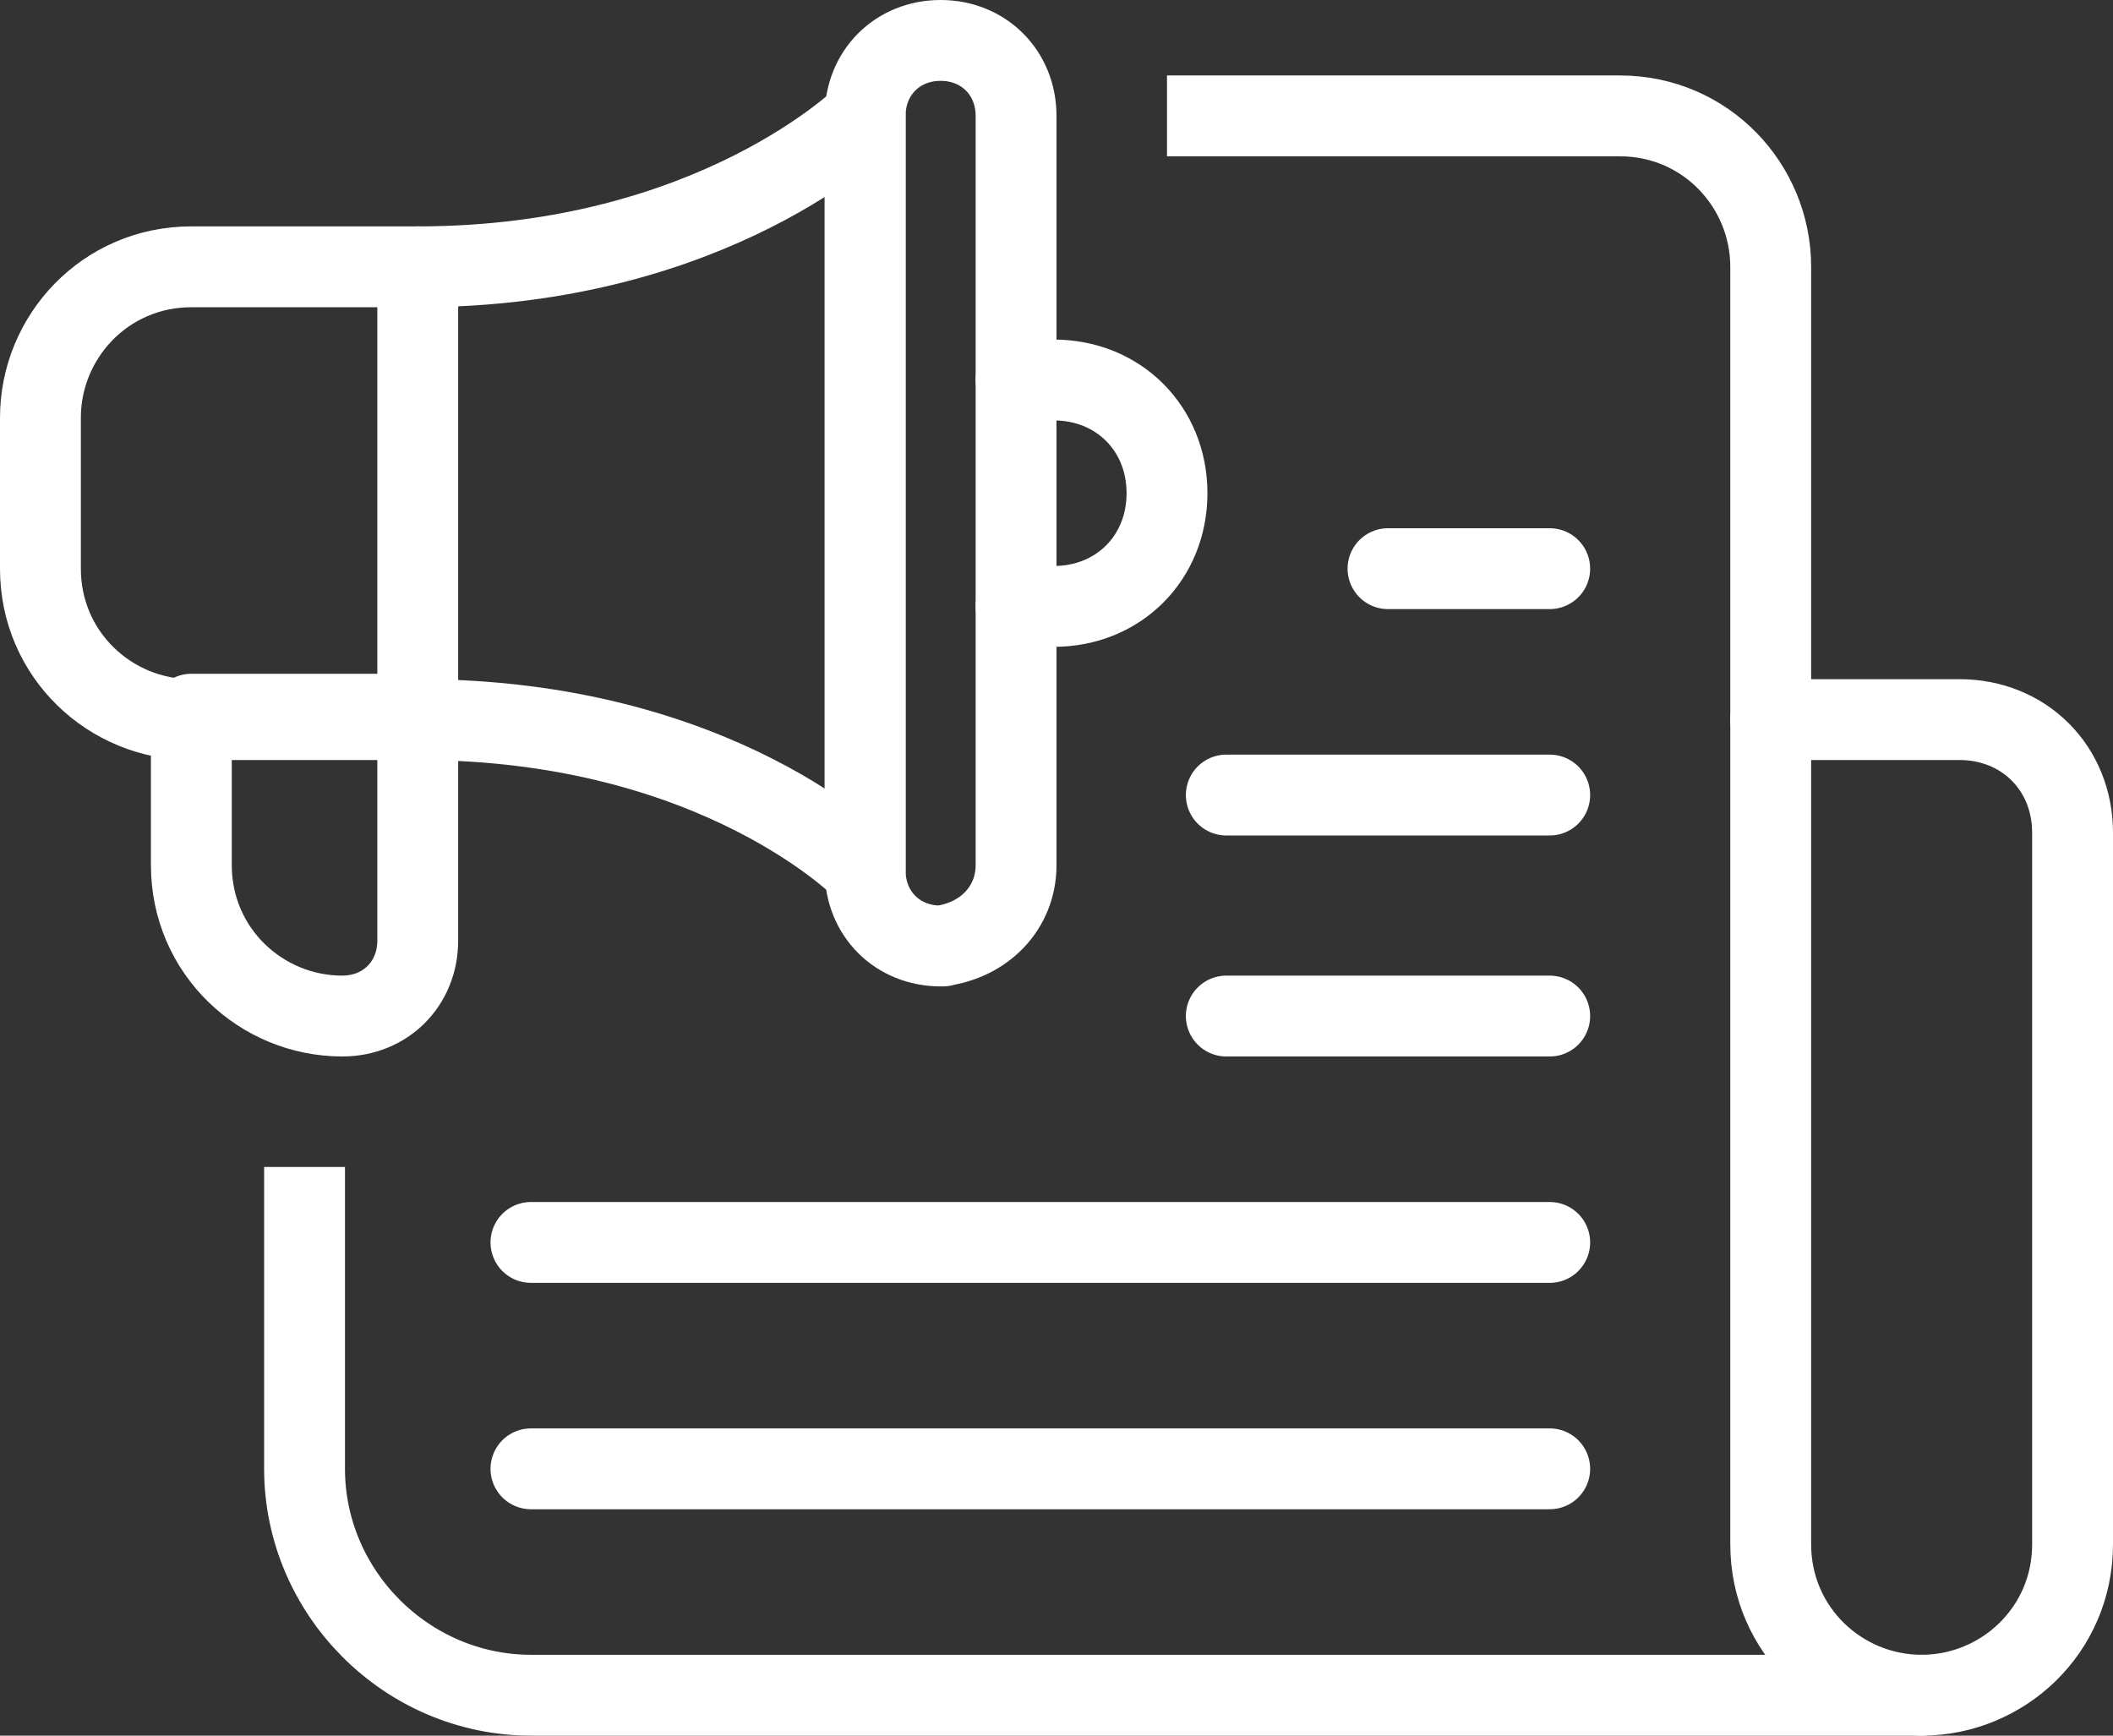 <?xml version="1.0" encoding="UTF-8"?>
<svg xmlns="http://www.w3.org/2000/svg" id="b" viewBox="0 0 39.2 32.2">
  <rect x="0" y="0" width="39.2" height="32.2" fill="#333333" stroke="none"/>
  <defs>
    <style>
      .cls-1, .cls-2 {
        fill: none;
        stroke: #fff;
        stroke-linejoin: round;
        stroke-width: 1.5px;
      }

      .cls-2 {
        stroke-linecap: round;
      }
    </style>
  </defs>
  <g id="c">
    <g id="d">
      <path id="e" class="cls-1" d="M5.65,21.65v5.6c0,2.3,1.9,4.2,4.2,4.2h25.8c-1.5,0-2.8-1.2-2.8-2.8h0V4.95c0-1.5-1.2-2.8-2.8-2.8h-8.4"></path>
      <path id="f" class="cls-2" d="M35.65,31.45h0c1.5,0,2.8-1.2,2.8-2.8h0v-13.2c0-1.2-.9-2.1-2.1-2.1h-3.5"></path>
      <line id="g" class="cls-2" x1="28.75" y1="23.05" x2="9.85" y2="23.05"></line>
      <line id="h" class="cls-2" x1="28.75" y1="18.85" x2="22.75" y2="18.85"></line>
      <line id="i" class="cls-2" x1="28.75" y1="14.75" x2="22.75" y2="14.75"></line>
      <line id="j" class="cls-2" x1="28.75" y1="10.55" x2="25.75" y2="10.55"></line>
      <line id="k" class="cls-2" x1="28.75" y1="27.25" x2="9.85" y2="27.25"></line>
      <path id="l" class="cls-2" d="M7.75,13.35c5.6,0,8.3,2.8,8.3,2.8V2.15s-2.8,2.8-8.3,2.8"></path>
      <path id="m" class="cls-2" d="M7.75,13.35H3.55c-1.5,0-2.8-1.2-2.8-2.8v-2.8c0-1.5,1.2-2.8,2.8-2.8h4.2v8.4Z"></path>
      <path id="n" class="cls-2" d="M18.85,7.05h.7c1.2,0,2.1.9,2.1,2.1s-.9,2.1-2.1,2.1h-.7"></path>
      <path id="o" class="cls-2" d="M6.35,18.85h0c-1.5,0-2.8-1.2-2.8-2.8v-2.8h4.2v4.2c0,.8-.6,1.4-1.4,1.4h0Z"></path>
      <path id="p" class="cls-2" d="M17.45,17.55h0c-.8,0-1.4-.6-1.4-1.4h0V2.15c0-.8.6-1.4,1.4-1.4s1.4.6,1.4,1.4v13.9c0,.8-.6,1.4-1.4,1.5.1,0,0,0,0,0h0Z"></path>
    </g>
  </g>
</svg>

